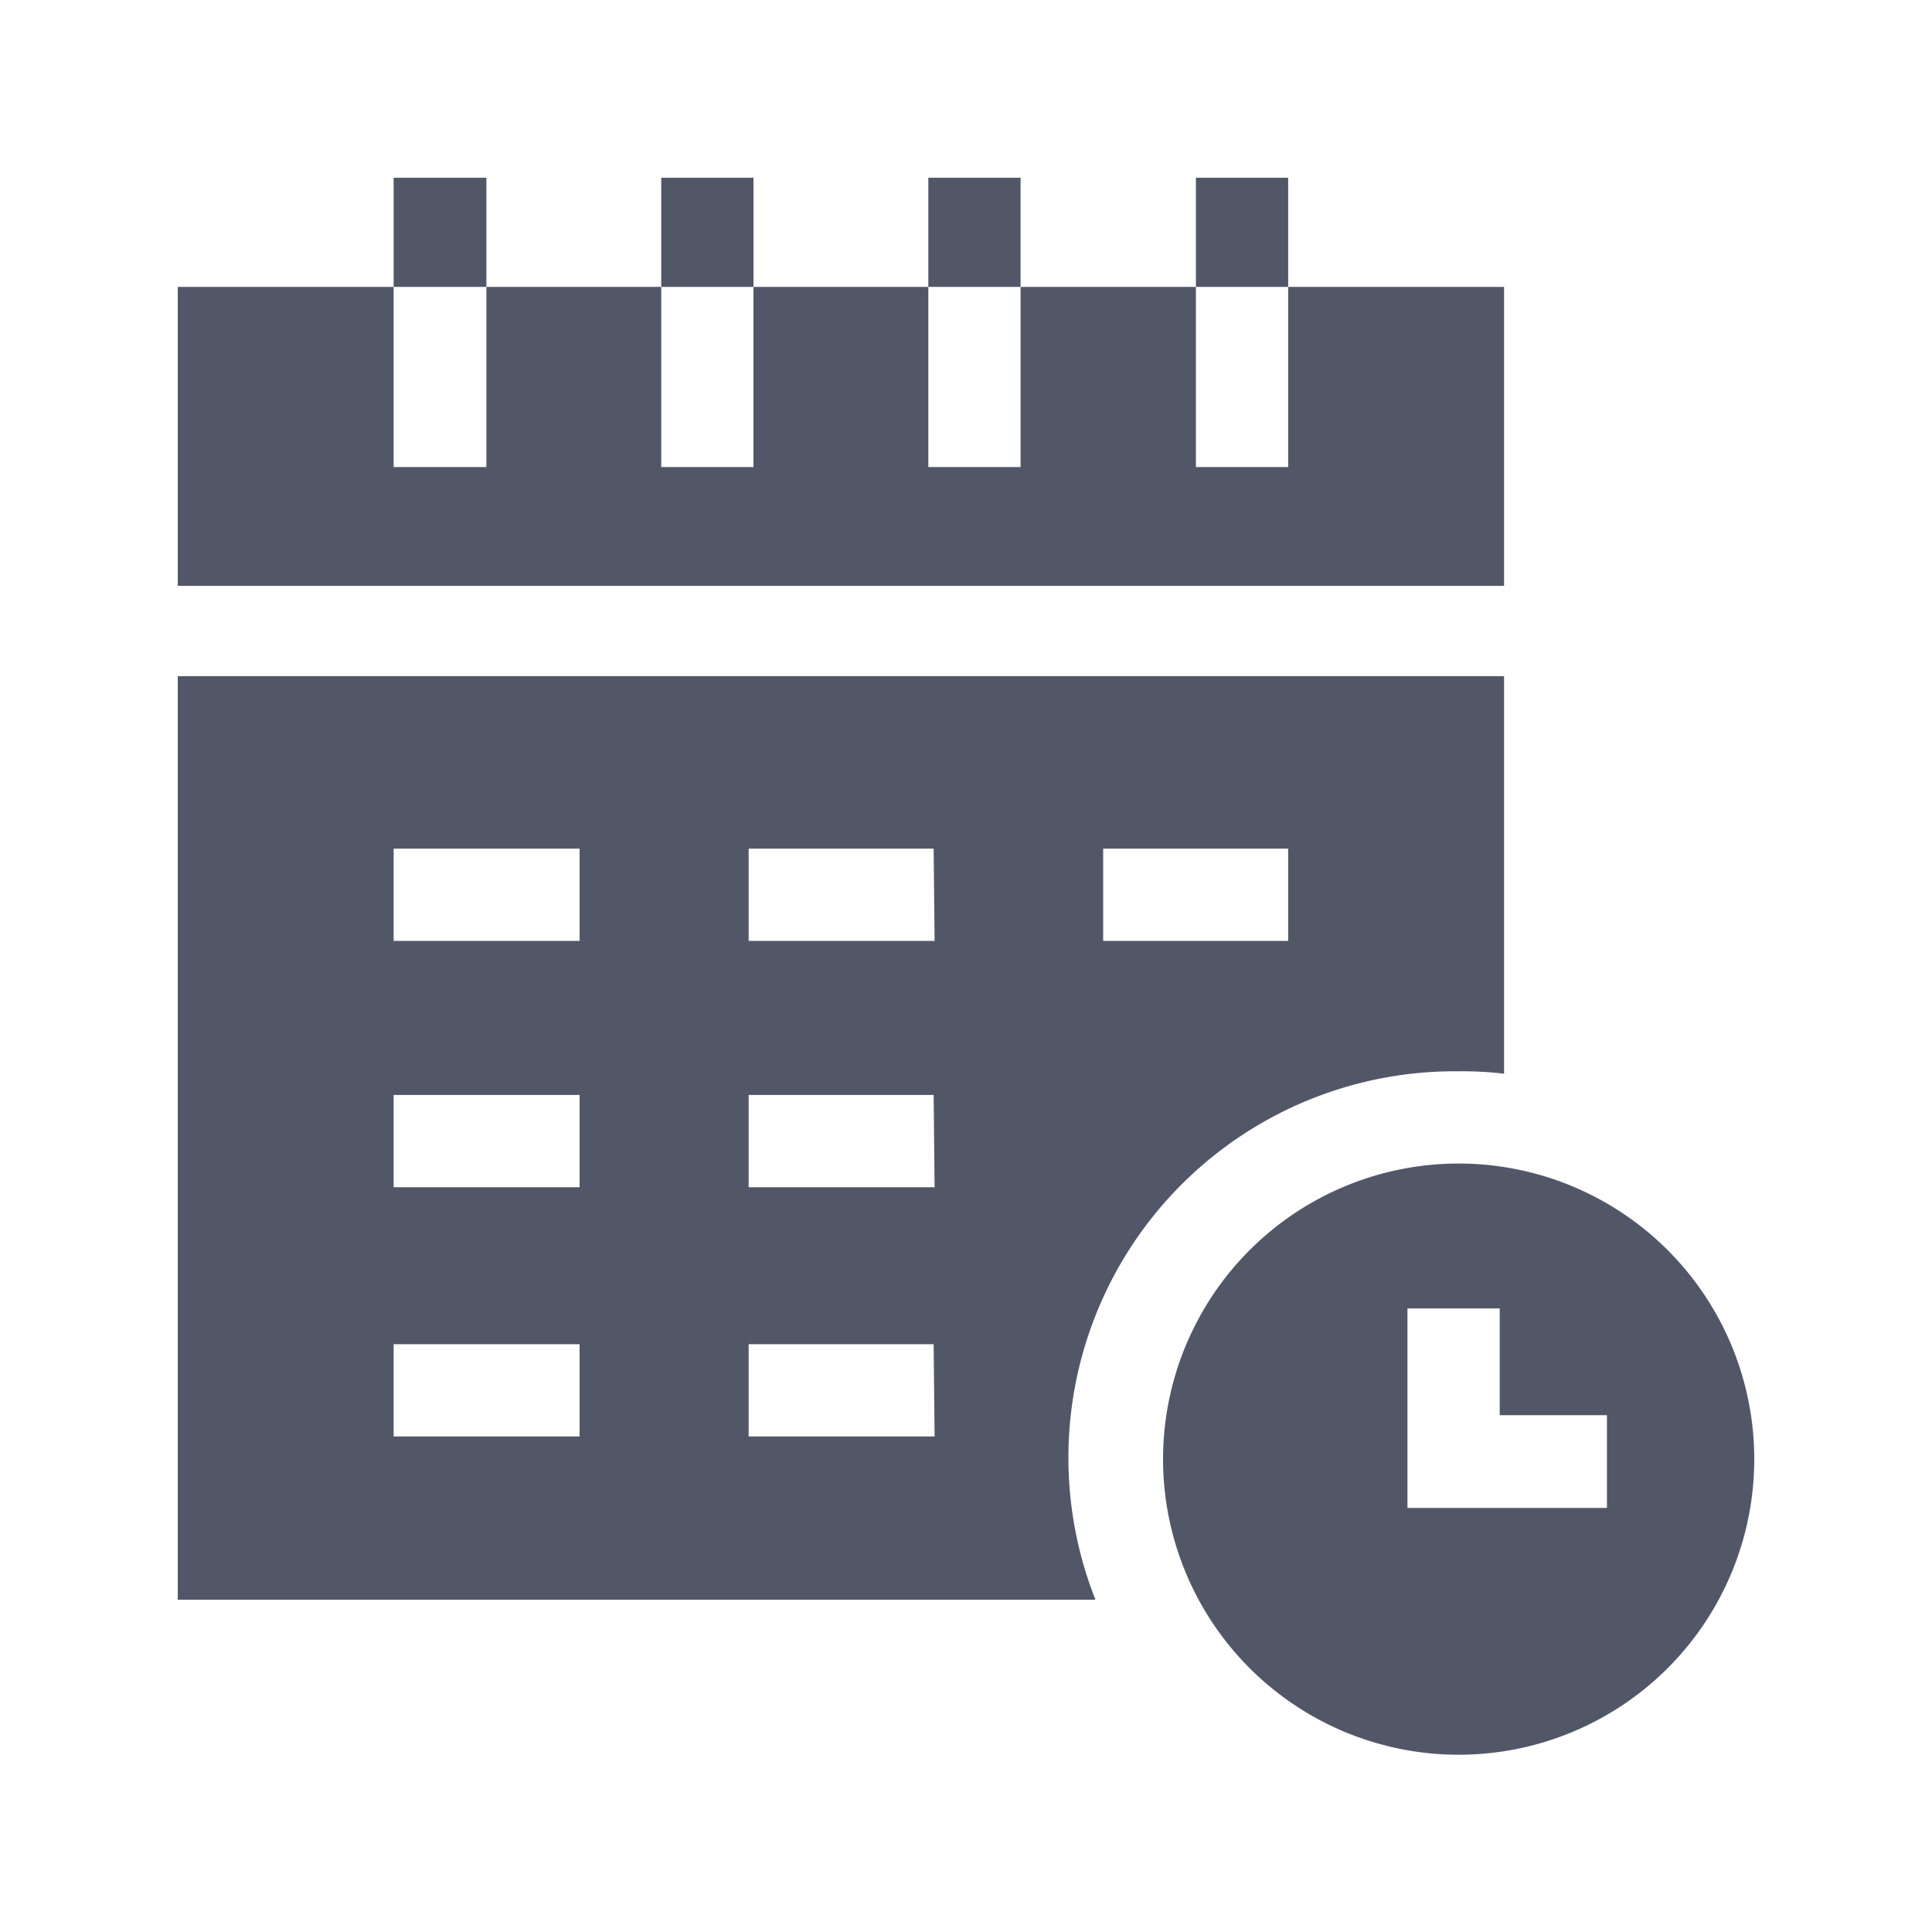 <svg xmlns="http://www.w3.org/2000/svg" viewBox="0 0 40 40"><defs><style>.cls-1{fill:#525768;}.cls-2{fill:none;}</style></defs><g id="Layer_2" data-name="Layer 2"><g id="Layer_1-2" data-name="Layer 1"><path class="cls-1" d="M31.14,5.94H26.67V9.67H24.76V5.94H21.13V9.67H19.22V5.94H15.6V9.67H13.69V5.94H10.07V9.67H8.15V5.94H3.68v6.19H31.14Z"/><path class="cls-1" d="M13.69,3.68H15.6V5.94H13.69Z"/><path class="cls-1" d="M8.15,3.68h1.92V5.94H8.15Z"/><path class="cls-1" d="M24.76,3.68h1.91V5.94H24.76Z"/><path class="cls-1" d="M19.22,3.68h1.91V5.94H19.22Z"/><path class="cls-1" d="M30.19,22.18a7.46,7.46,0,0,1,.95.05V14H3.68V33.12h19a8,8,0,0,1,7.5-10.94Zm-7.35-4.61h3.83v1.91H22.84ZM12,29.74H8.15V27.83H12Zm0-5.16H8.15V22.67H12Zm0-5.1H8.15V17.57H12Zm7.35,10.26H15.5V27.83h3.83Zm0-5.16H15.5V22.67h3.83Zm0-5.1H15.5V17.57h3.83Z"/><path class="cls-1" d="M30.19,24.09a6.12,6.12,0,1,0,6.13,6.11A6.12,6.12,0,0,0,30.19,24.09Zm3.08,7.13H29.14V27.09h1.91V29.3h2.22Z"/><rect class="cls-2" width="40" height="40"/></g></g></svg>